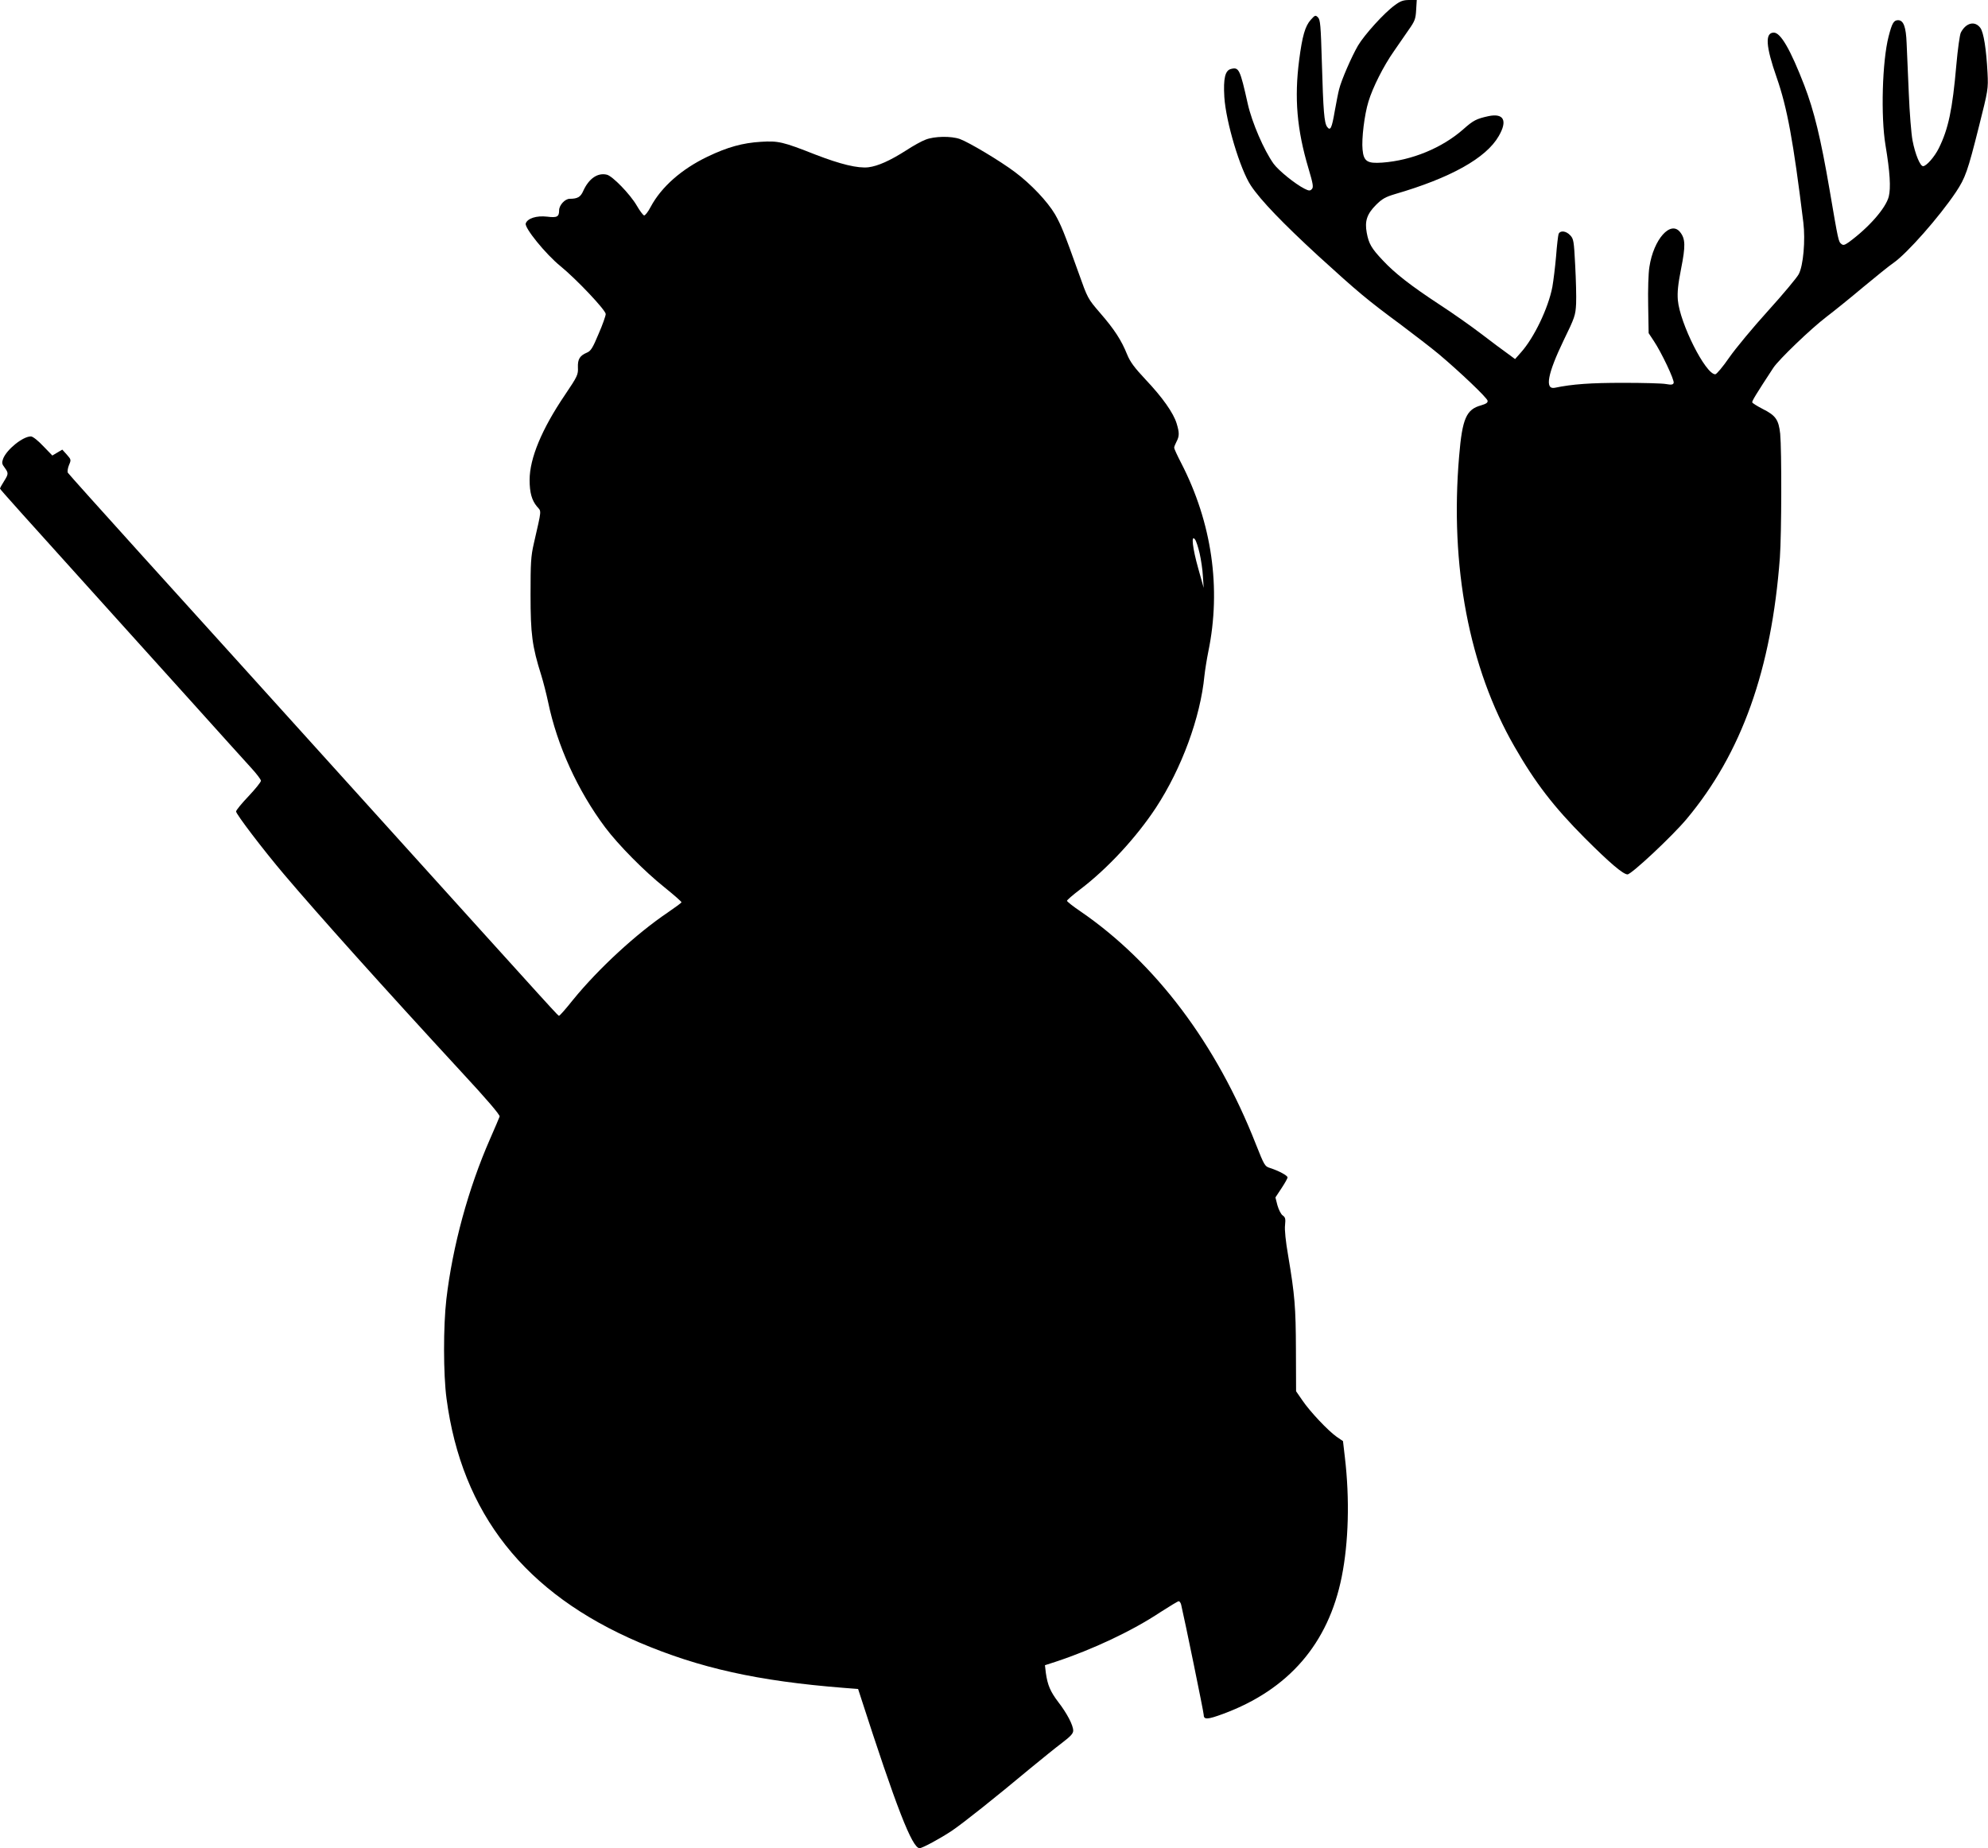 <?xml version="1.0" standalone="no"?>
<!DOCTYPE svg PUBLIC "-//W3C//DTD SVG 20010904//EN"
 "http://www.w3.org/TR/2001/REC-SVG-20010904/DTD/svg10.dtd">
<svg version="1.0" xmlns="http://www.w3.org/2000/svg"
 width="1280pt" height="1190pt" viewBox="0 0 1280 1190"
 preserveAspectRatio="xMidYMid meet">
<g transform="translate(0,1190) scale(0.1,-0.1)"
fill="#000000" stroke="none">
<path d="M8980 11866 c-68 -49 -195 -190 -236 -259 -41 -70 -108 -224 -122
-282 -6 -22 -18 -85 -28 -140 -19 -111 -28 -130 -49 -102 -19 26 -25 101 -34
415 -7 239 -10 275 -25 290 -16 16 -19 15 -46 -15 -37 -41 -55 -105 -75 -258
-32 -246 -15 -449 60 -700 30 -101 33 -121 21 -133 -11 -12 -19 -11 -47 3 -61
31 -167 117 -199 161 -62 87 -139 265 -166 385 -50 224 -57 238 -108 225 -38
-9 -50 -61 -43 -180 10 -161 102 -467 171 -571 63 -95 207 -244 433 -452 258
-235 315 -283 533 -444 85 -64 196 -149 245 -190 133 -112 310 -280 313 -299
2 -13 -9 -20 -42 -30 -95 -26 -121 -85 -141 -325 -61 -710 64 -1365 356 -1872
134 -234 254 -389 453 -589 160 -160 247 -234 275 -234 25 0 287 245 380 356
355 424 547 963 601 1684 11 154 12 689 2 797 -10 91 -29 118 -113 160 -35 18
-65 37 -67 42 -3 8 26 55 136 223 35 53 242 252 342 328 46 35 153 121 236
191 83 69 171 140 195 156 88 61 296 297 403 457 60 91 75 132 147 419 60 238
61 244 56 347 -8 155 -25 261 -46 290 -35 48 -93 34 -126 -30 -7 -14 -20 -108
-29 -210 -25 -286 -51 -410 -113 -535 -28 -56 -80 -115 -101 -115 -19 0 -51
77 -68 166 -8 42 -19 178 -24 303 -5 124 -12 270 -14 324 -4 104 -20 147 -55
147 -28 0 -39 -19 -61 -105 -41 -159 -51 -514 -20 -700 29 -174 35 -275 21
-331 -19 -74 -128 -199 -258 -294 -26 -18 -35 -21 -47 -11 -19 16 -19 15 -76
349 -57 333 -100 509 -163 673 -89 230 -152 339 -196 339 -58 0 -52 -88 18
-288 68 -195 107 -406 172 -934 14 -114 0 -279 -30 -334 -11 -21 -99 -127
-196 -234 -97 -107 -210 -243 -251 -302 -42 -61 -82 -108 -90 -108 -63 0 -228
329 -241 478 -4 50 1 101 21 202 29 146 28 192 -6 235 -61 78 -171 -45 -198
-223 -7 -41 -10 -150 -8 -250 l3 -177 33 -50 c49 -73 135 -254 128 -271 -4
-11 -15 -13 -48 -7 -24 5 -149 8 -278 8 -208 0 -325 -8 -440 -32 -65 -12 -45
92 57 304 73 150 77 162 81 238 2 44 -1 155 -6 248 -8 155 -10 169 -32 192
-27 29 -65 33 -75 8 -3 -10 -11 -74 -16 -143 -6 -69 -17 -158 -24 -198 -26
-135 -117 -326 -202 -421 l-38 -43 -46 34 c-26 18 -102 75 -170 127 -68 52
-189 137 -269 189 -186 122 -290 203 -367 286 -73 77 -90 107 -103 177 -14 75
1 121 60 180 39 39 61 51 121 69 358 104 588 232 669 374 58 100 32 149 -67
128 -77 -17 -97 -27 -161 -84 -136 -120 -331 -201 -522 -215 -97 -7 -120 8
-127 84 -7 69 12 225 38 309 27 90 97 229 163 323 29 42 72 104 96 139 39 55
45 70 48 127 l4 65 -48 0 c-39 0 -58 -7 -94 -34z"/>
<path d="M5960 11001 c-25 -9 -81 -40 -125 -69 -105 -67 -182 -101 -243 -109
-69 -8 -180 19 -343 82 -208 82 -238 89 -349 82 -118 -7 -216 -34 -345 -96
-167 -80 -297 -195 -365 -322 -17 -33 -37 -58 -43 -56 -7 2 -28 30 -47 63 -43
74 -156 190 -192 199 -60 15 -117 -25 -153 -105 -17 -39 -37 -50 -87 -50 -30
0 -68 -41 -68 -74 0 -42 -13 -49 -77 -41 -69 8 -127 -11 -138 -44 -9 -28 128
-197 224 -275 103 -84 291 -283 291 -308 0 -11 -20 -69 -46 -128 -37 -89 -50
-110 -74 -120 -47 -20 -61 -42 -59 -96 2 -46 -2 -56 -83 -176 -150 -221 -228
-410 -228 -548 0 -82 14 -131 47 -171 30 -35 32 -11 -20 -239 -19 -83 -21
-125 -21 -330 0 -252 10 -331 69 -518 13 -42 33 -120 44 -172 58 -280 190
-570 368 -808 85 -113 252 -282 381 -385 62 -50 111 -93 110 -97 -2 -4 -41
-33 -88 -65 -203 -137 -447 -362 -610 -562 -45 -57 -86 -103 -90 -103 -8 0 47
-60 -1245 1370 -544 602 -1196 1324 -1450 1604 -253 280 -464 515 -468 522 -4
7 -1 29 7 49 15 35 14 36 -14 68 l-29 32 -32 -19 -32 -19 -59 61 c-34 36 -67
62 -79 62 -52 0 -156 -84 -179 -144 -9 -25 -8 -34 10 -57 26 -36 25 -41 -5
-89 -14 -22 -25 -42 -25 -46 0 -5 136 -156 725 -809 99 -110 327 -362 505
-560 178 -198 352 -391 387 -429 35 -38 63 -75 63 -83 0 -9 -36 -53 -80 -100
-44 -46 -80 -90 -80 -98 0 -17 175 -247 309 -405 222 -262 641 -729 1139
-1269 168 -181 252 -280 249 -290 -3 -9 -31 -74 -62 -145 -140 -319 -241 -690
-281 -1031 -20 -172 -20 -484 1 -640 98 -741 504 -1255 1240 -1570 390 -166
764 -249 1320 -293 l90 -7 13 -40 c233 -722 335 -985 383 -985 18 0 134 63
209 113 76 52 270 206 505 402 72 59 163 133 203 163 55 42 72 60 72 79 0 35
-41 113 -97 185 -50 66 -68 108 -79 185 l-6 51 68 22 c239 79 494 199 676 320
59 38 112 70 117 70 6 0 13 -10 16 -22 23 -97 145 -692 145 -708 0 -34 23 -33
126 5 421 156 677 452 763 883 44 220 52 500 20 770 l-12 103 -41 28 c-54 38
-171 161 -221 235 l-40 58 -1 267 c-1 274 -7 350 -50 606 -16 91 -24 169 -20
197 4 40 2 50 -15 62 -11 7 -26 37 -34 65 l-13 51 39 59 c21 32 39 63 39 70 0
12 -56 42 -111 60 -36 11 -38 16 -93 154 -254 647 -646 1167 -1128 1498 -49
33 -88 64 -88 69 0 5 37 37 83 72 177 134 363 335 490 528 165 252 286 580
312 850 4 36 15 106 25 155 84 407 23 830 -175 1214 -25 48 -45 92 -45 98 0 6
7 24 15 39 19 36 19 58 1 117 -20 67 -91 168 -199 282 -73 78 -100 114 -120
163 -37 92 -82 161 -173 266 -81 94 -81 95 -139 258 -94 263 -113 309 -152
378 -49 83 -156 196 -258 272 -97 73 -297 192 -355 213 -57 20 -164 18 -220
-4z m1764 -2664 c9 -40 19 -106 21 -147 l5 -75 -35 125 c-37 132 -47 221 -21
187 8 -10 21 -51 30 -90z"/>
</g>
</svg>
